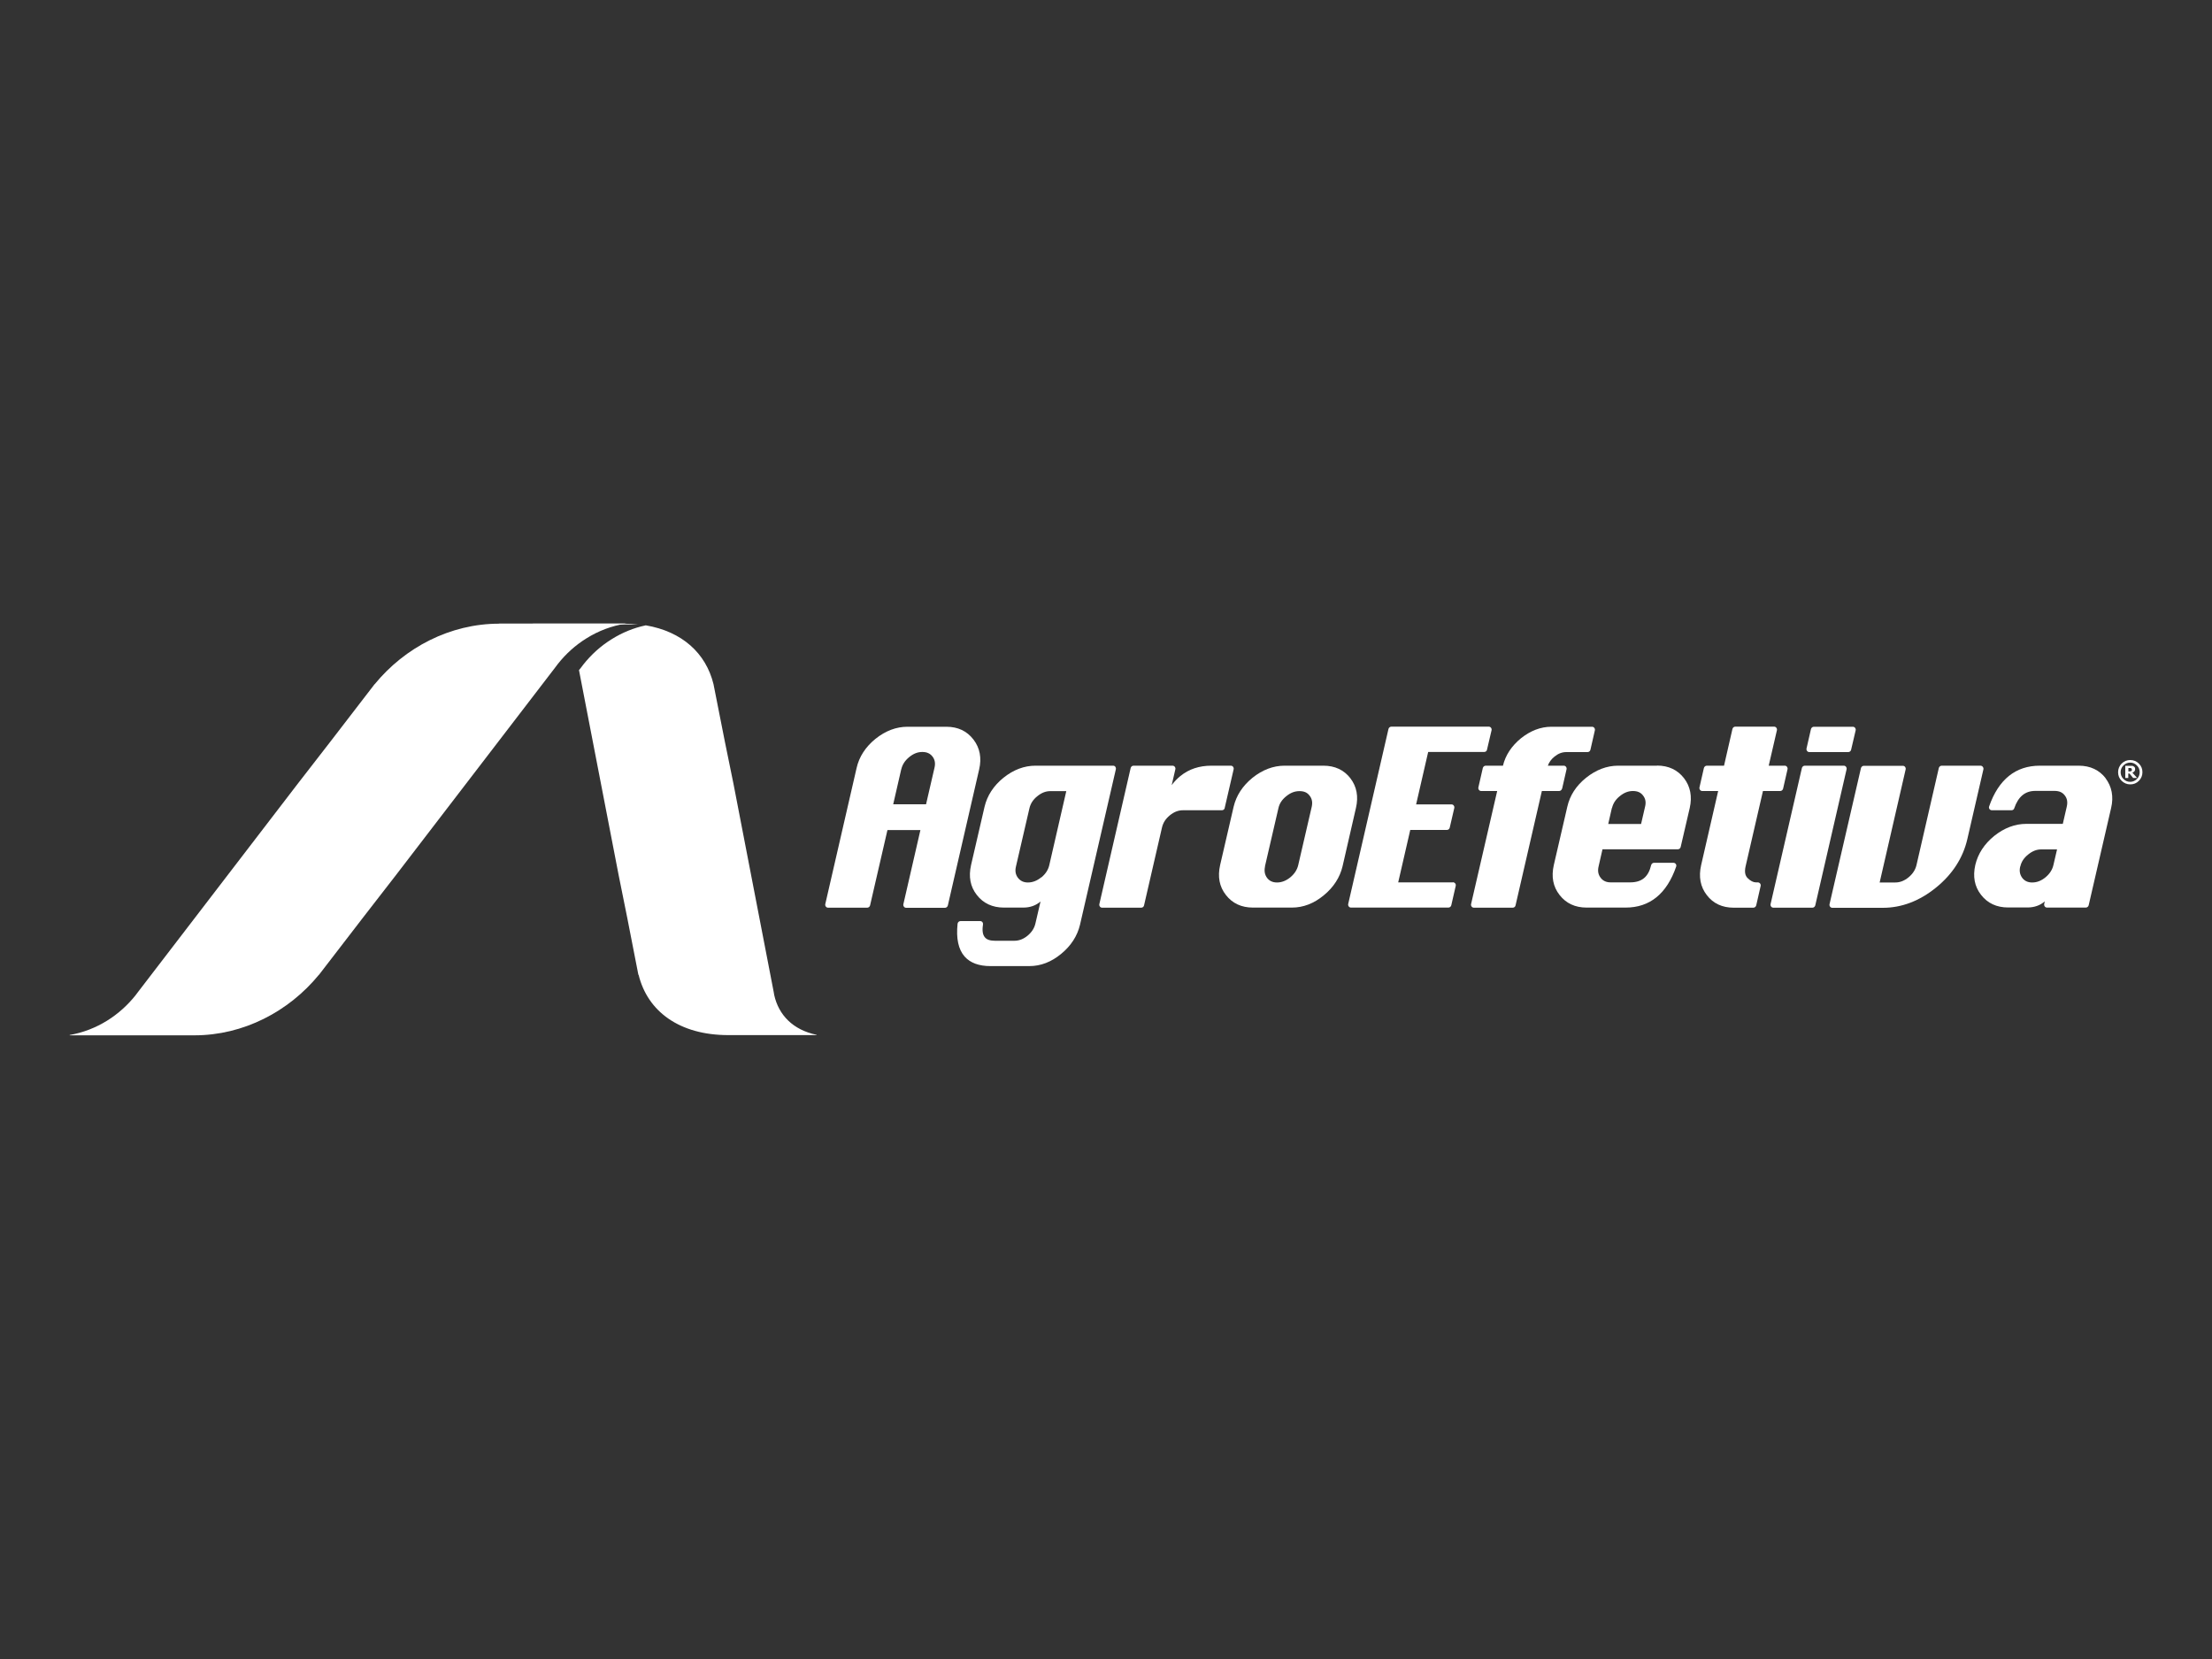 <svg xmlns="http://www.w3.org/2000/svg" id="Camada_1" viewBox="0 0 200 150"><rect x="0" y="0" width="200" height="150" fill="#333333" stroke="none"/><defs><style>      .cls-1 {        fill: #fff;      }    </style></defs><path class="cls-1" d="M57.71,56.46c-.42-.05-.87-.07-1.32-.07h-8.23c.12.02.23.04.35.07h9.21ZM73.82,93.56c-1.05-.22-1.91-.66-2.56-1.29-.63-.61-1.06-1.4-1.26-2.31-.02-.08-.03-.16-.04-.24l-3.64-18.84-.79-3.87h0l-1.02-5.16c-.69-2.79-2.83-4.75-6.12-5.31-1.1.23-2.14.66-3.08,1.25-.99.61-1.86,1.4-2.58,2.31-.06.08-.12.16-.18.24l-.2.25,3.58,18.51.78,3.87h0l1.01,5.17h.02c.81,3.3,3.68,5.45,8.11,5.45h7.98s0-.03,0-.05Z"></path><path class="cls-1" d="M88.01,66.86c-.58-.76-1.4-1.15-2.44-1.15h-3.52c-1.02,0-1.99.37-2.89,1.09-.9.73-1.48,1.62-1.71,2.64l-2.83,12.3c-.02.08,0,.16.05.23.05.07.13.1.21.1h3.53c.12,0,.23-.09.26-.21l1.57-6.81h2.98l-1.54,6.7c-.02.08,0,.16.05.23.05.07.13.1.21.1h3.5c.12,0,.23-.09.26-.21l2.83-12.3c.24-1.03.07-1.94-.51-2.7M81.49,69.56c.1-.44.34-.8.72-1.11.38-.31.76-.46,1.18-.46s.71.14.92.41c.22.28.28.62.18,1.03l-.76,3.29h-2.97l.73-3.18Z"></path><path class="cls-1" d="M100.85,69.33c-.05-.07-.13-.1-.21-.1h-7.02c-1.02,0-1.99.37-2.89,1.09-.9.73-1.47,1.61-1.71,2.62l-1.22,5.27c-.24,1.05-.07,1.96.52,2.71.59.76,1.42,1.14,2.45,1.14h1.75c.62,0,1.14-.19,1.56-.55l-.46,1.98c-.1.44-.34.8-.71,1.11-.38.31-.77.46-1.2.46h-1.75c-.43,0-.74-.1-.91-.31-.2-.23-.26-.62-.17-1.16.01-.08-.01-.16-.06-.22-.05-.06-.12-.09-.2-.09h-1.77c-.14,0-.25.1-.27.24-.14,1.33.07,2.32.64,2.97.51.57,1.29.86,2.33.86h3.52c1.02,0,1.99-.37,2.88-1.11.89-.73,1.46-1.62,1.7-2.63l3.24-14.05c.02-.08,0-.16-.05-.23M94.15,79.32c-.38.31-.78.47-1.21.47-.39,0-.68-.14-.9-.42-.22-.29-.28-.62-.18-1.03l1.22-5.27c.1-.42.33-.78.71-1.08.38-.31.76-.46,1.18-.46h1.44l-1.54,6.7c-.1.42-.33.78-.71,1.1Z"></path><path class="cls-1" d="M110.73,73.06l.81-3.5c.02-.08,0-.16-.05-.23-.05-.07-.13-.1-.21-.1h-1.75c-1.1,0-2.04.31-2.81.94-.28.23-.55.5-.78.82l.33-1.43c.02-.08,0-.16-.05-.23-.05-.07-.13-.1-.21-.1h-3.52c-.13,0-.23.09-.26.21l-2.83,12.3c-.02.08,0,.16.05.23.05.07.13.1.21.1h3.52c.13,0,.24-.09.26-.21l1.62-7.03c.1-.44.33-.8.71-1.11.38-.31.76-.46,1.19-.46h3.52c.13,0,.23-.09.26-.21"></path><path class="cls-1" d="M122.1,70.37c-.58-.75-1.4-1.14-2.44-1.14h-3.52c-1.01,0-1.99.37-2.89,1.09-.9.73-1.47,1.61-1.71,2.62l-1.22,5.27c-.24,1.05-.07,1.96.52,2.71.59.76,1.41,1.14,2.45,1.14h3.52c1.02,0,1.99-.37,2.88-1.11.89-.73,1.46-1.62,1.7-2.63l1.21-5.27c.24-1.03.07-1.94-.51-2.69M114.37,78.34l1.22-5.27c.09-.42.33-.78.71-1.08.38-.31.76-.46,1.19-.46s.71.13.92.41c.22.28.28.61.19,1.01l-1.22,5.27c-.1.42-.33.78-.71,1.1-.38.31-.78.47-1.21.47-.39,0-.69-.14-.9-.42-.21-.29-.27-.62-.18-1.03Z"></path><path class="cls-1" d="M131.36,79.78h-4.94l1.09-4.74h3.31c.13,0,.23-.09.26-.21l.41-1.77c.02-.08,0-.16-.05-.23-.05-.07-.13-.1-.21-.1h-3.19l1.09-4.74h5.06c.13,0,.24-.08.26-.21l.41-1.75c.02-.08,0-.16-.05-.23-.05-.07-.13-.1-.21-.1h-8.8c-.12,0-.23.09-.26.21l-3.64,15.82c-.02.08,0,.16.05.23.05.07.13.1.21.1h8.8c.12,0,.23-.09.26-.21l.4-1.75c.02-.08,0-.17-.05-.23-.05-.06-.13-.1-.21-.1"></path><path class="cls-1" d="M141.24,71.31l.4-1.75c.02-.08,0-.16-.05-.23-.05-.07-.13-.1-.21-.1h-1.43c.11-.31.3-.58.6-.82.34-.28.69-.41,1.07-.41h1.92c.12,0,.23-.08.26-.21l.4-1.75c.02-.08,0-.16-.05-.23-.05-.07-.13-.1-.21-.1h-3.67c-.97,0-1.9.36-2.76,1.05-.84.69-1.39,1.52-1.62,2.47h-1.56c-.12,0-.23.09-.26.21l-.4,1.75c-.02.08,0,.16.05.23.05.07.13.1.21.1h1.44l-2.36,10.22c-.02.08,0,.16.05.23.05.07.13.1.21.1h3.5c.13,0,.24-.09.26-.21l2.38-10.34h1.56c.12,0,.23-.09.26-.21"></path><path class="cls-1" d="M149.82,69.23h-3.52c-1.01,0-1.99.37-2.89,1.09-.9.72-1.47,1.6-1.7,2.62l-1.22,5.27c-.24,1.05-.07,1.96.52,2.71.59.76,1.41,1.14,2.45,1.14h3.52c2.19,0,3.72-1.25,4.57-3.7.03-.08.02-.17-.03-.24-.05-.07-.13-.11-.22-.11h-1.75c-.12,0-.23.09-.26.21-.25,1.07-.85,1.56-1.9,1.56h-1.77c-.39,0-.69-.14-.9-.42-.22-.29-.28-.62-.18-1.03l.35-1.54h6.81c.13,0,.23-.09.26-.21l.82-3.53c.23-1.03.06-1.94-.52-2.69-.58-.75-1.4-1.14-2.44-1.14M145.75,73.06c.1-.42.33-.78.71-1.08.38-.31.76-.46,1.18-.46s.71.13.92.41c.22.28.28.61.18,1.01l-.36,1.56h-2.97l.33-1.45Z"></path><path class="cls-1" d="M159.4,71.52h1.56c.12,0,.23-.09.26-.21l.4-1.75c.02-.08,0-.16-.05-.23-.05-.07-.12-.1-.21-.1h-1.44l.74-3.2c.02-.08,0-.16-.05-.23-.05-.07-.13-.1-.21-.1h-3.5c-.13,0-.23.09-.26.21l-.76,3.32h-1.56c-.12,0-.23.09-.26.21l-.4,1.75c-.02.08,0,.16.05.23.05.07.13.1.21.1h1.43l-1.54,6.7c-.24,1.05-.07,1.96.51,2.71.58.76,1.4,1.14,2.44,1.14h1.77c.12,0,.23-.09.26-.21l.4-1.75c.02-.08,0-.16-.05-.23-.05-.06-.13-.1-.21-.1h-.17c-.23,0-.49-.13-.74-.38-.24-.23-.3-.58-.19-1.07l1.57-6.81Z"></path><path class="cls-1" d="M166.91,69.33c-.05-.07-.13-.1-.21-.1h-3.52c-.12,0-.23.09-.26.21l-2.83,12.3c-.02.08,0,.16.05.23.05.07.13.1.21.1h3.52c.12,0,.23-.09.26-.21l2.83-12.3c.02-.08,0-.16-.05-.23"></path><path class="cls-1" d="M163.59,68h3.52c.12,0,.23-.08.26-.21l.41-1.75c.02-.08,0-.16-.05-.23-.05-.07-.13-.1-.21-.1h-3.52c-.12,0-.23.09-.26.21l-.4,1.75c-.02.08,0,.16.05.23.05.07.13.1.21.1"></path><path class="cls-1" d="M179.27,69.33c-.05-.07-.13-.1-.21-.1h-3.5c-.12,0-.23.09-.26.21l-2.02,8.78c-.1.42-.33.78-.71,1.1-.38.31-.77.47-1.21.47h-1.41l2.35-10.22c.02-.08,0-.16-.05-.23-.05-.07-.13-.1-.21-.1h-3.52c-.12,0-.23.09-.26.21l-2.84,12.3c-.02.08,0,.16.05.23.05.07.13.1.21.1h4.56c1.7,0,3.32-.62,4.81-1.83,1.49-1.21,2.44-2.69,2.83-4.39l1.45-6.29c.02-.08,0-.16-.05-.23"></path><path class="cls-1" d="M190.39,70.37c-.58-.75-1.4-1.14-2.44-1.14h-3.52c-2.18,0-3.73,1.24-4.58,3.68-.03.08-.02.17.03.24.05.07.13.11.22.11h1.77c.12,0,.22-.07.25-.18.36-1.05.98-1.57,1.9-1.57h1.75c.41,0,.71.13.92.41.22.28.27.61.18,1.01l-.36,1.56h-3.31c-1.01,0-1.99.37-2.89,1.09-.9.73-1.47,1.61-1.71,2.62-.24,1.05-.07,1.96.52,2.71.59.76,1.41,1.14,2.45,1.14h1.75c.62,0,1.14-.19,1.56-.55l-.05.23c-.02.08,0,.16.05.23.05.07.13.1.21.1h3.5c.12,0,.23-.09.26-.21l2.03-8.8c.24-1.03.06-1.94-.51-2.69M182.67,78.34c.09-.42.33-.78.71-1.08.38-.31.76-.46,1.18-.46h1.43l-.33,1.42c-.1.42-.33.78-.71,1.1-.38.31-.77.47-1.21.47-.39,0-.69-.14-.9-.42-.21-.29-.28-.62-.18-1.03Z"></path><path class="cls-1" d="M45.13,56.39c-4.43,0-8.53,2.15-11.25,5.47h-.01s-3.97,5.16-3.97,5.16h0l-3,3.87-14.45,18.84c-.06.08-.12.16-.18.24-.72.91-1.6,1.7-2.58,2.31-1.03.64-2.18,1.09-3.39,1.3,0,.01,0,.02,0,.03h11.28c4.43,0,8.53-2.15,11.25-5.47h.01s3.97-5.16,3.97-5.16h0l3-3.87,14.45-18.84c.06-.08.12-.16.18-.24.72-.91,1.59-1.7,2.58-2.31,1.08-.68,2.3-1.14,3.58-1.34h-11.46Z"></path><path class="cls-1" d="M192.75,69.57s0-.04-.01-.06c-.01-.02-.03-.03-.05-.05-.02-.01-.05-.02-.07-.02-.03,0-.06,0-.09,0h-.09v.31h.07s.08,0,.12-.01c.03,0,.06-.02.08-.03.02-.01.03-.03.04-.05,0-.02.01-.05.01-.08M193.22,70.34h-.35l-.33-.4h-.11v.4h-.27v-1.1h.42c.08,0,.14,0,.19,0,.05,0,.09.02.14.05.05.03.09.06.11.1.02.04.03.09.03.15,0,.08-.02.15-.07.2-.04.05-.1.09-.18.12l.42.47ZM193.46,69.82c0-.24-.08-.44-.25-.61-.17-.17-.37-.26-.61-.26s-.44.09-.61.26c-.17.17-.25.38-.25.61s.08.44.25.61c.17.17.37.26.61.26s.44-.09.61-.26c.17-.17.25-.37.25-.61ZM193.71,69.82c0,.31-.11.56-.32.78-.22.22-.48.32-.78.32s-.56-.11-.78-.32c-.22-.22-.32-.48-.32-.78s.11-.57.32-.78c.22-.22.48-.32.78-.32s.57.11.78.32c.22.22.32.48.32.78Z"></path></svg>